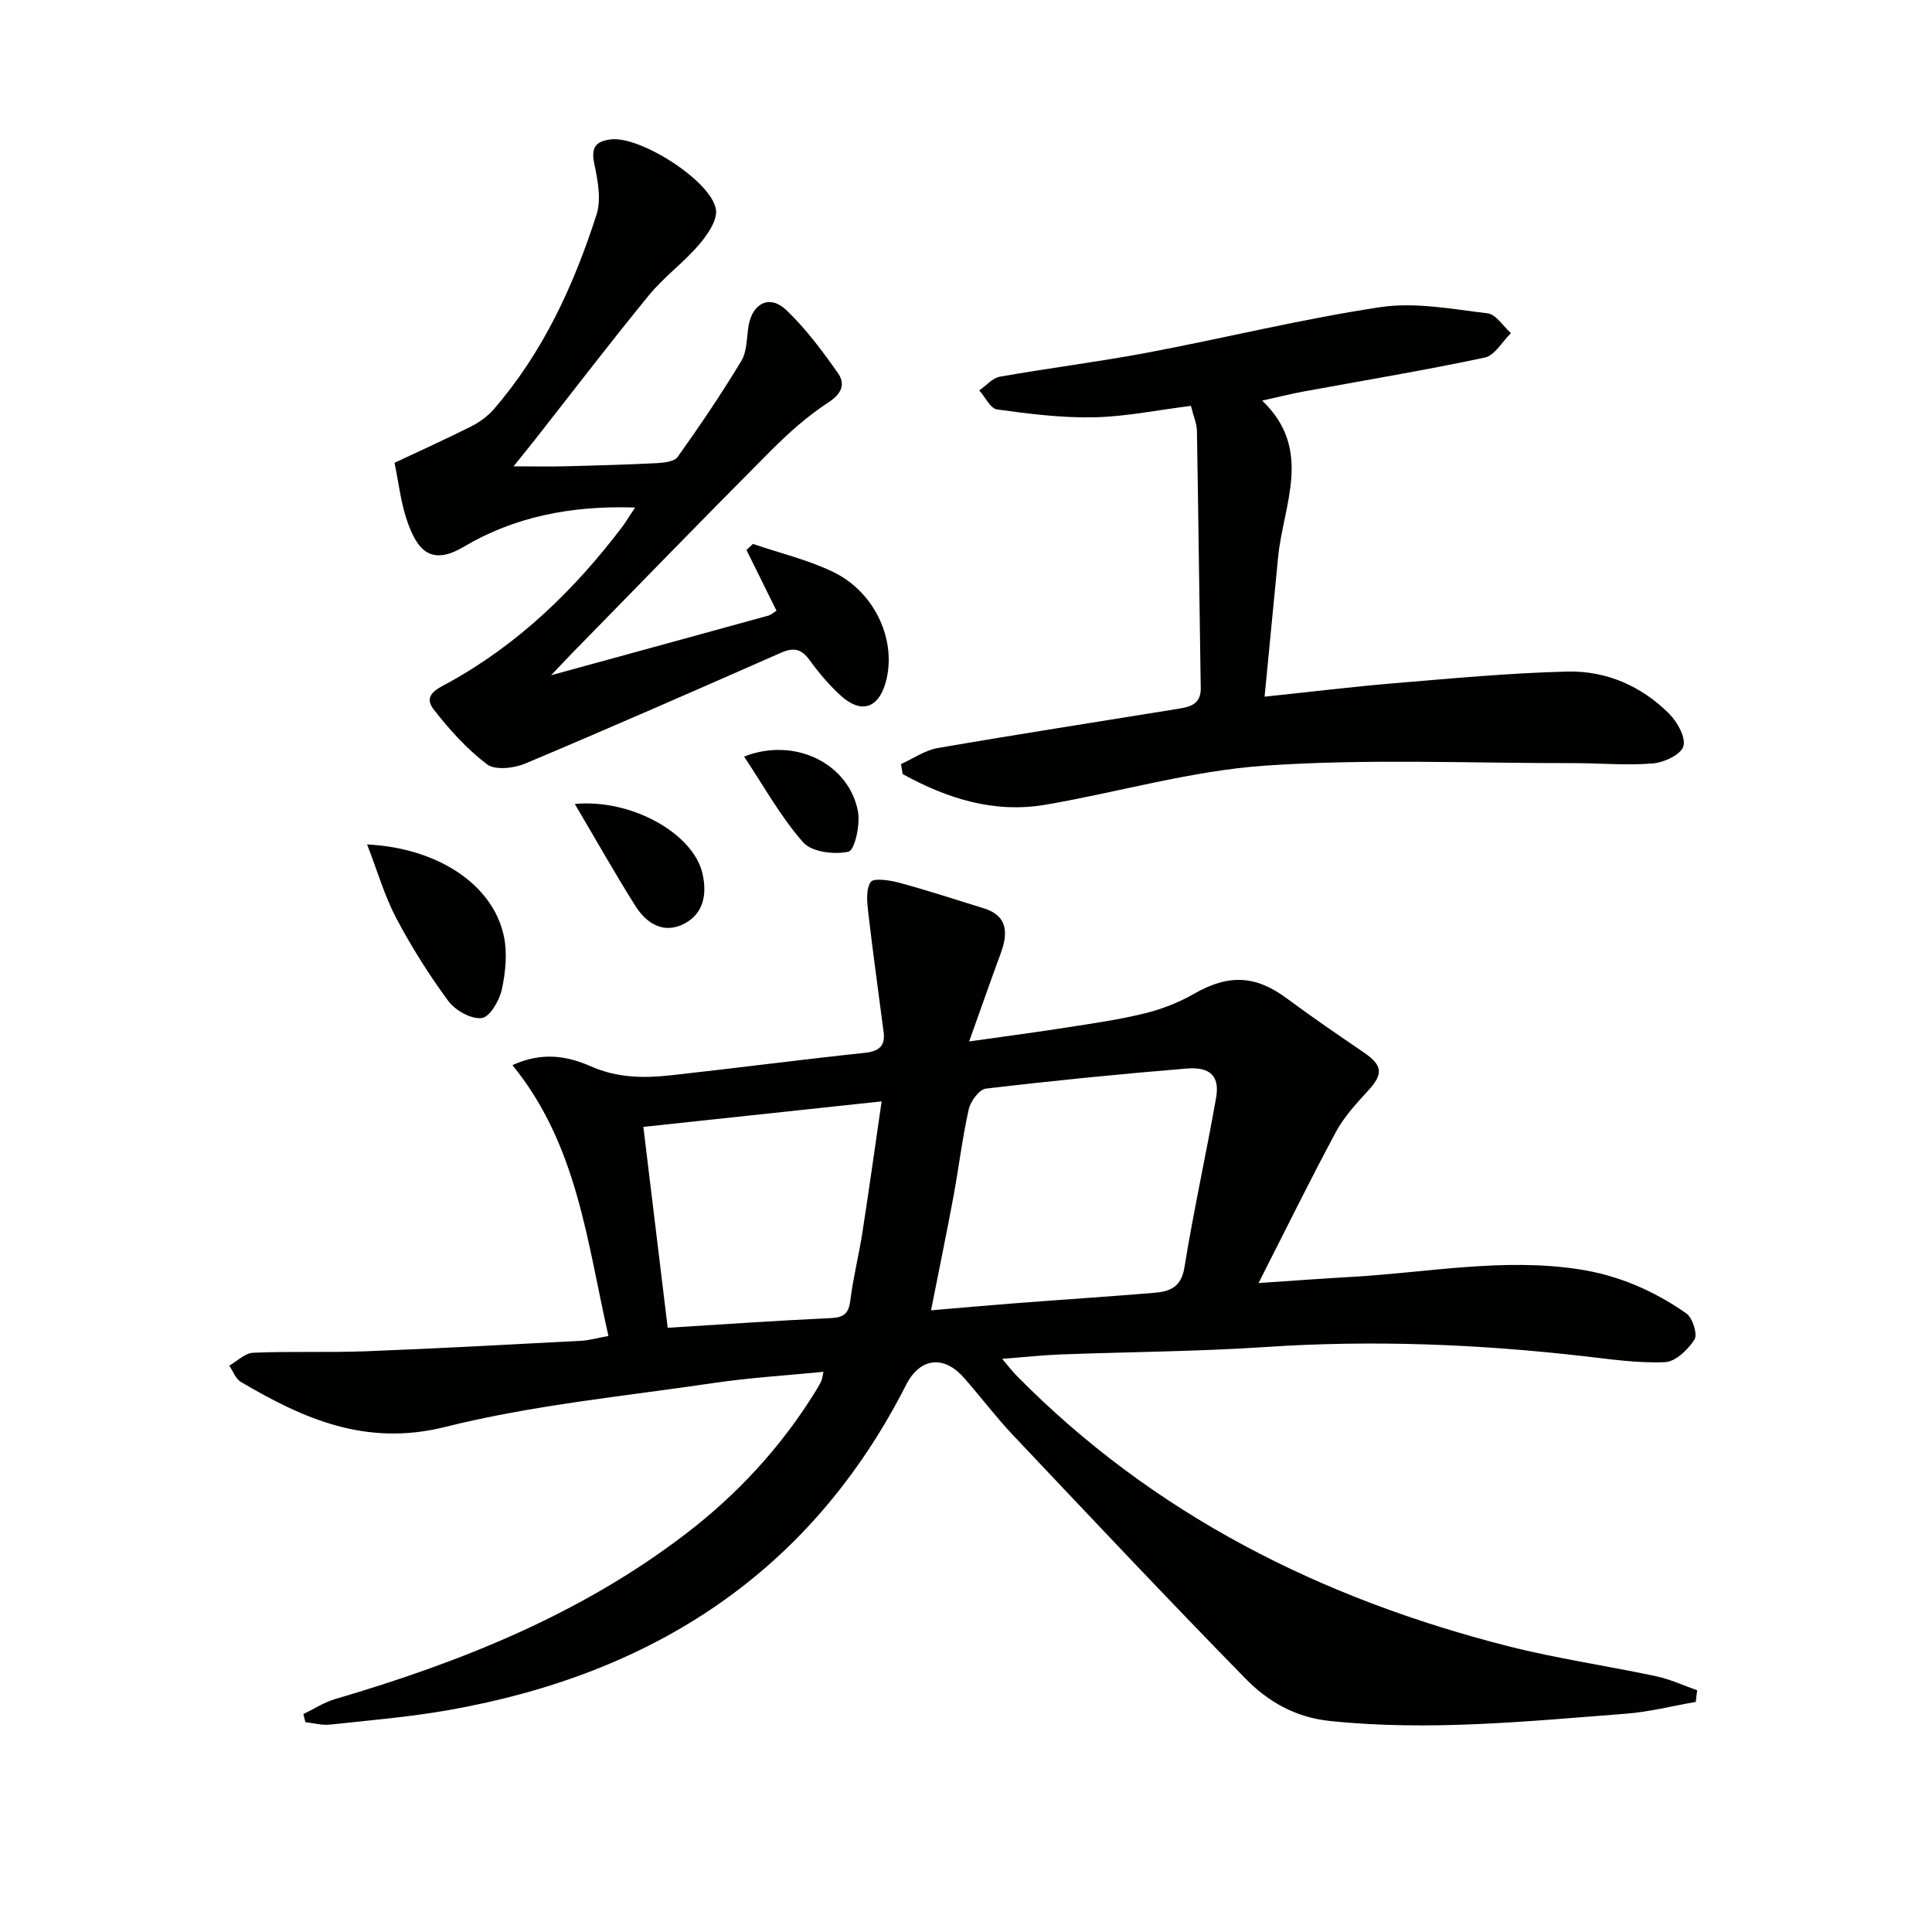 <svg enable-background="new 0 0 400 400" viewBox="0 0 400 400" xmlns="http://www.w3.org/2000/svg"><g fill="#010100"><path d="m351.09 352.36c-4.83.84-9.63 2.07-14.5 2.45-20.39 1.57-40.75 3.64-61.26 1.5-7.16-.75-12.82-4.02-17.44-8.75-16.29-16.64-32.25-33.6-48.25-50.53-3.54-3.75-6.64-7.9-10.06-11.77-4.22-4.79-9.13-4.15-11.99 1.48-19.79 38.9-52.43 59.82-94.54 67.29-8.16 1.45-16.47 2.14-24.72 3.03-1.66.18-3.39-.32-5.09-.5-.15-.56-.3-1.11-.44-1.67 2.18-1.05 4.27-2.43 6.56-3.11 26-7.63 50.89-17.57 72.63-34.22 10.54-8.07 19.45-17.67 26.51-28.95.53-.85 1.05-1.7 1.5-2.59.21-.42.24-.92.49-2-7.81.77-15.36 1.22-22.82 2.33-18.55 2.74-37.37 4.55-55.49 9.08-16.36 4.09-29.25-1.62-42.3-9.31-1.09-.64-1.63-2.23-2.42-3.38 1.65-.93 3.26-2.59 4.95-2.67 7.82-.33 15.67-.01 23.49-.31 14.78-.57 29.56-1.38 44.34-2.16 1.78-.09 3.53-.61 5.73-1-4.45-19.56-6.42-39.57-19.87-56.07 6.18-2.85 11.44-1.87 16.27.26 5.47 2.41 10.98 2.45 16.6 1.83 13.36-1.47 26.7-3.22 40.06-4.64 2.97-.32 4.29-1.4 3.91-4.34-1.06-8.19-2.22-16.37-3.16-24.57-.25-2.17-.56-4.86.48-6.45.58-.89 3.97-.39 5.92.14 5.88 1.59 11.68 3.5 17.51 5.3 4.25 1.31 5.35 4.25 3.56 9.14-2.16 5.89-4.24 11.81-6.6 18.42 7.47-1.06 14.1-1.93 20.71-2.97 5.24-.82 10.52-1.58 15.66-2.85 3.48-.86 6.97-2.2 10.07-3.98 7.24-4.16 12.8-3.97 19.39.93 5.18 3.85 10.53 7.49 15.87 11.14 3.94 2.69 4.07 4.47.92 7.9-2.45 2.67-4.99 5.42-6.69 8.58-5.35 9.94-10.32 20.09-16.01 31.27 7.13-.48 13.3-.94 19.48-1.29 15.55-.89 30.99-3.95 46.72-1.58 8.32 1.25 15.64 4.47 22.36 9.15 1.3.9 2.38 4.34 1.69 5.42-1.33 2.09-3.93 4.59-6.1 4.68-5.59.24-11.25-.6-16.85-1.24-21.86-2.5-43.74-3.37-65.74-1.9-14.11.94-28.28 1.01-42.41 1.54-3.81.14-7.62.56-12.23.91 1.17 1.38 1.98 2.46 2.92 3.42 28.36 28.81 63.06 46.2 101.82 56.07 10.11 2.57 20.49 4.06 30.7 6.24 2.89.62 5.64 1.91 8.45 2.89-.11.8-.2 1.61-.29 2.41zm-158.33-81.07c6.06-.51 11.64-1.02 17.23-1.45 9.6-.74 19.2-1.37 28.8-2.16 3.23-.26 5.75-1.02 6.43-5.25 1.9-11.76 4.49-23.41 6.56-35.15.78-4.41-1.16-6.45-6.09-6.05-13.88 1.14-27.75 2.52-41.58 4.16-1.37.16-3.17 2.61-3.54 4.27-1.34 5.98-2.06 12.09-3.18 18.13-1.41 7.61-2.99 15.18-4.63 23.5zm-54.52 3.61c11.89-.73 22.8-1.5 33.73-2 2.71-.12 3.74-.92 4.08-3.66.59-4.76 1.79-9.44 2.52-14.18 1.41-9.11 2.68-18.25 3.96-27.03-16.79 1.8-33.05 3.54-49.33 5.28 1.73 14.25 3.4 28.04 5.04 41.59z"/><path d="m246.57 84.03c-6.94.87-13.48 2.23-20.05 2.37-6.69.14-13.44-.71-20.09-1.63-1.38-.19-2.46-2.57-3.68-3.94 1.42-.98 2.72-2.56 4.26-2.84 10.13-1.79 20.35-3.06 30.45-4.96 16.14-3.04 32.12-7.01 48.34-9.44 7.18-1.08 14.81.4 22.18 1.28 1.75.21 3.24 2.67 4.84 4.1-1.79 1.75-3.34 4.62-5.41 5.06-12.49 2.66-25.11 4.74-37.68 7.06-2.58.48-5.14 1.13-8.41 1.85 10.64 10.17 4.35 21.53 3.29 32.49-.91 9.38-1.82 18.76-2.79 28.81 9.54-1 18.21-2.06 26.9-2.79 11.92-.99 23.85-2.12 35.8-2.41 8.04-.19 15.36 3 21.1 8.77 1.68 1.69 3.46 4.91 2.9 6.72-.53 1.72-4 3.34-6.3 3.53-5.42.45-10.9-.06-16.36-.06-21.29.03-42.64-.94-63.83.51-15.28 1.04-30.32 5.48-45.52 8.09-10.74 1.85-20.46-1.3-29.62-6.33-.12-.69-.23-1.38-.35-2.07 2.52-1.14 4.94-2.86 7.58-3.32 16.66-2.88 33.37-5.46 50.05-8.17 2.41-.39 4.48-1.05 4.43-4.24-.29-17.76-.48-35.53-.79-53.29-.02-1.42-.67-2.86-1.24-5.15z"/><path d="m131.49 105.08c-13.28-.45-25.05 1.94-35.5 8.14-6.89 4.09-9.73.56-11.82-5.74-1.21-3.65-1.64-7.56-2.49-11.66 4.93-2.32 10.47-4.83 15.9-7.55 1.72-.87 3.4-2.1 4.66-3.55 10.2-11.78 16.57-25.67 21.27-40.31 1.02-3.18.23-7.16-.49-10.61-.72-3.44.5-4.61 3.55-4.95 6.02-.67 20.73 8.62 21.66 14.53.35 2.22-1.79 5.27-3.53 7.3-3.18 3.72-7.26 6.68-10.35 10.45-8.01 9.78-15.69 19.84-23.5 29.78-1.22 1.55-2.46 3.08-4.52 5.64 4.25 0 7.47.07 10.68-.01 6.31-.16 12.63-.33 18.93-.65 1.51-.08 3.67-.31 4.37-1.3 4.61-6.48 9.09-13.08 13.19-19.9 1.2-1.99 1.07-4.79 1.48-7.23.8-4.7 4.39-6.53 7.81-3.27 4.04 3.85 7.45 8.44 10.68 13.03 1.54 2.19.93 4.21-1.92 6.07-4.39 2.85-8.38 6.44-12.09 10.16-13.75 13.8-27.31 27.79-40.94 41.71-1.24 1.27-2.44 2.56-4.42 4.64 15.76-4.32 30.42-8.33 45.07-12.37.46-.13.84-.51 1.6-.98-2.08-4.2-4.15-8.39-6.22-12.58.45-.42.89-.84 1.34-1.26 5.57 1.91 11.4 3.28 16.66 5.83 8.78 4.26 13.23 14.47 10.79 22.95-1.51 5.25-5.05 6.42-9.18 2.71-2.46-2.21-4.63-4.8-6.58-7.48-1.69-2.32-3.32-2.6-5.87-1.48-17.62 7.75-35.24 15.49-52.98 22.95-2.33.98-6.22 1.42-7.9.15-4.18-3.16-7.81-7.21-11.05-11.37-2.34-3.01.92-4.34 3.01-5.49 14.57-8.02 26.19-19.29 36.14-32.44.73-1.02 1.38-2.11 2.56-3.86z"/><path d="m76 174.83c14.7.74 25.98 8.32 28.29 18.85.78 3.55.39 7.57-.39 11.18-.49 2.29-2.51 5.73-4.17 5.92-2.19.26-5.47-1.58-6.91-3.53-4.01-5.43-7.64-11.22-10.8-17.19-2.41-4.59-3.87-9.69-6.02-15.23z"/><path d="m119.01 166.45c11.85-1.09 24.55 6.18 26.43 14.4.95 4.15.31 8.22-3.69 10.35-4.25 2.26-7.84.08-10.15-3.56-4.29-6.79-8.23-13.8-12.59-21.19z"/><path d="m154.05 156.64c10.69-4.2 21.86 1.64 23.6 11.48.47 2.69-.71 7.92-1.98 8.21-2.93.66-7.61.08-9.38-1.93-4.62-5.22-8.05-11.49-12.24-17.76z"/></g></svg>